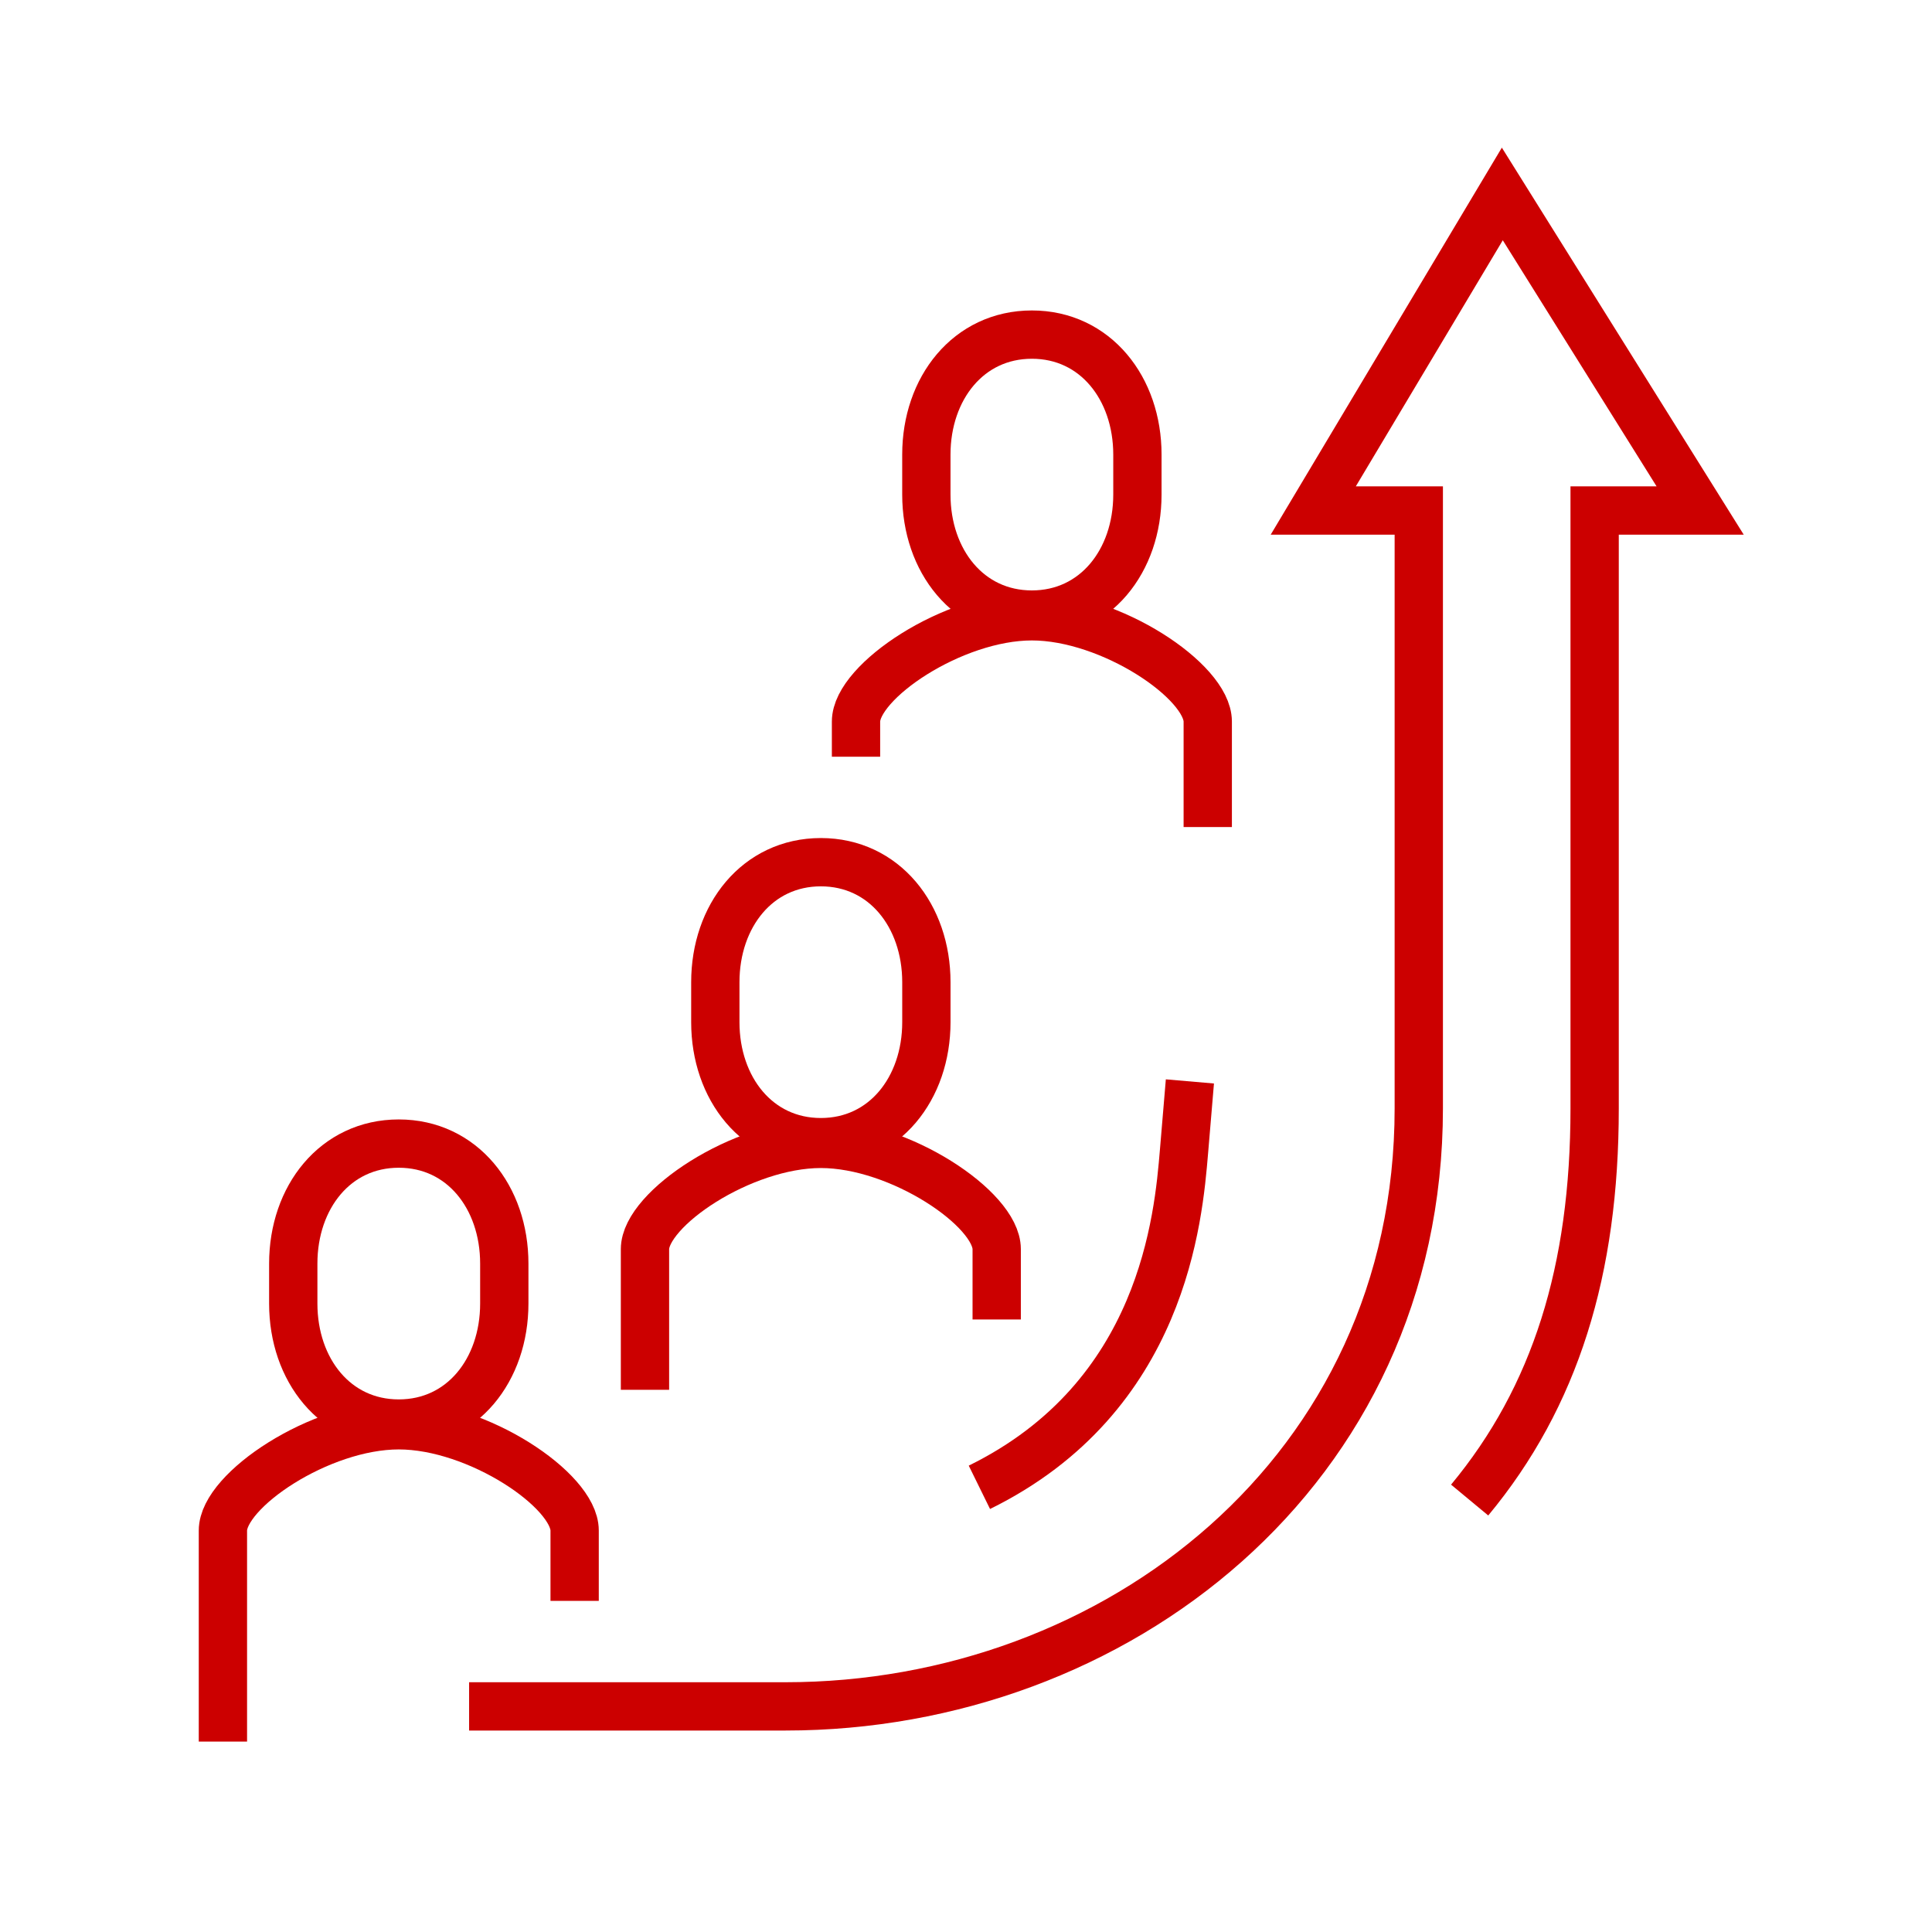 <?xml version="1.0" encoding="UTF-8"?> <svg xmlns="http://www.w3.org/2000/svg" width="100" height="100" viewBox="0 0 100 100" fill="none"> <path d="M29.743 82.861V79.219C29.743 77.144 24.732 73.772 20.64 73.772C16.549 73.772 11.538 77.146 11.538 79.219V90.143" stroke="#CC0000" stroke-width="2.5" stroke-miterlimit="10"></path> <path d="M20.64 73.683C23.924 73.683 26.102 70.903 26.102 67.473V65.402C26.102 61.973 23.924 59.192 20.64 59.192C17.356 59.192 15.179 61.973 15.179 65.402V67.473C15.179 70.903 17.356 73.683 20.64 73.683Z" stroke="#CC0000" stroke-width="2.5" stroke-miterlimit="10"></path> <path d="M51.589 68.296V64.655C51.589 62.58 46.578 59.207 42.487 59.207C38.395 59.207 33.384 62.582 33.384 64.655V71.937" stroke="#CC0000" stroke-width="2.5" stroke-miterlimit="10"></path> <path d="M42.487 59.118C45.771 59.118 47.949 56.337 47.949 52.908V50.837C47.949 47.408 45.771 44.627 42.487 44.627C39.203 44.627 37.025 47.408 37.025 50.837V52.908C37.025 56.337 39.203 59.118 42.487 59.118Z" stroke="#CC0000" stroke-width="2.5" stroke-miterlimit="10"></path> <path d="M62.513 42.809V37.347C62.513 35.272 57.502 31.899 53.41 31.899C49.318 31.899 44.307 35.274 44.307 37.347V39.168" stroke="#CC0000" stroke-width="2.5" stroke-miterlimit="10"></path> <path d="M53.41 31.81C56.694 31.81 58.872 29.029 58.872 25.6V23.529C58.872 20.1 56.694 17.319 53.41 17.319C50.126 17.319 47.948 20.1 47.948 23.529V25.6C47.948 29.029 50.126 31.81 53.41 31.81Z" stroke="#CC0000" stroke-width="2.5" stroke-miterlimit="10"></path> <path d="M76.069 77.643C80.508 72.293 82.538 65.739 82.538 57.373V26.424H88L77.76 10.039L67.974 26.424H73.436V57.373C73.436 76.147 57.734 88.322 40.666 88.322H24.281" stroke="#CC0000" stroke-width="2.5" stroke-miterlimit="10"></path> <path d="M50.693 76.983C60.221 72.302 60.997 63.021 61.284 59.601C61.511 56.879 61.589 55.974 61.589 55.974" stroke="#CC0000" stroke-width="2.5" stroke-miterlimit="10"></path> </svg> 